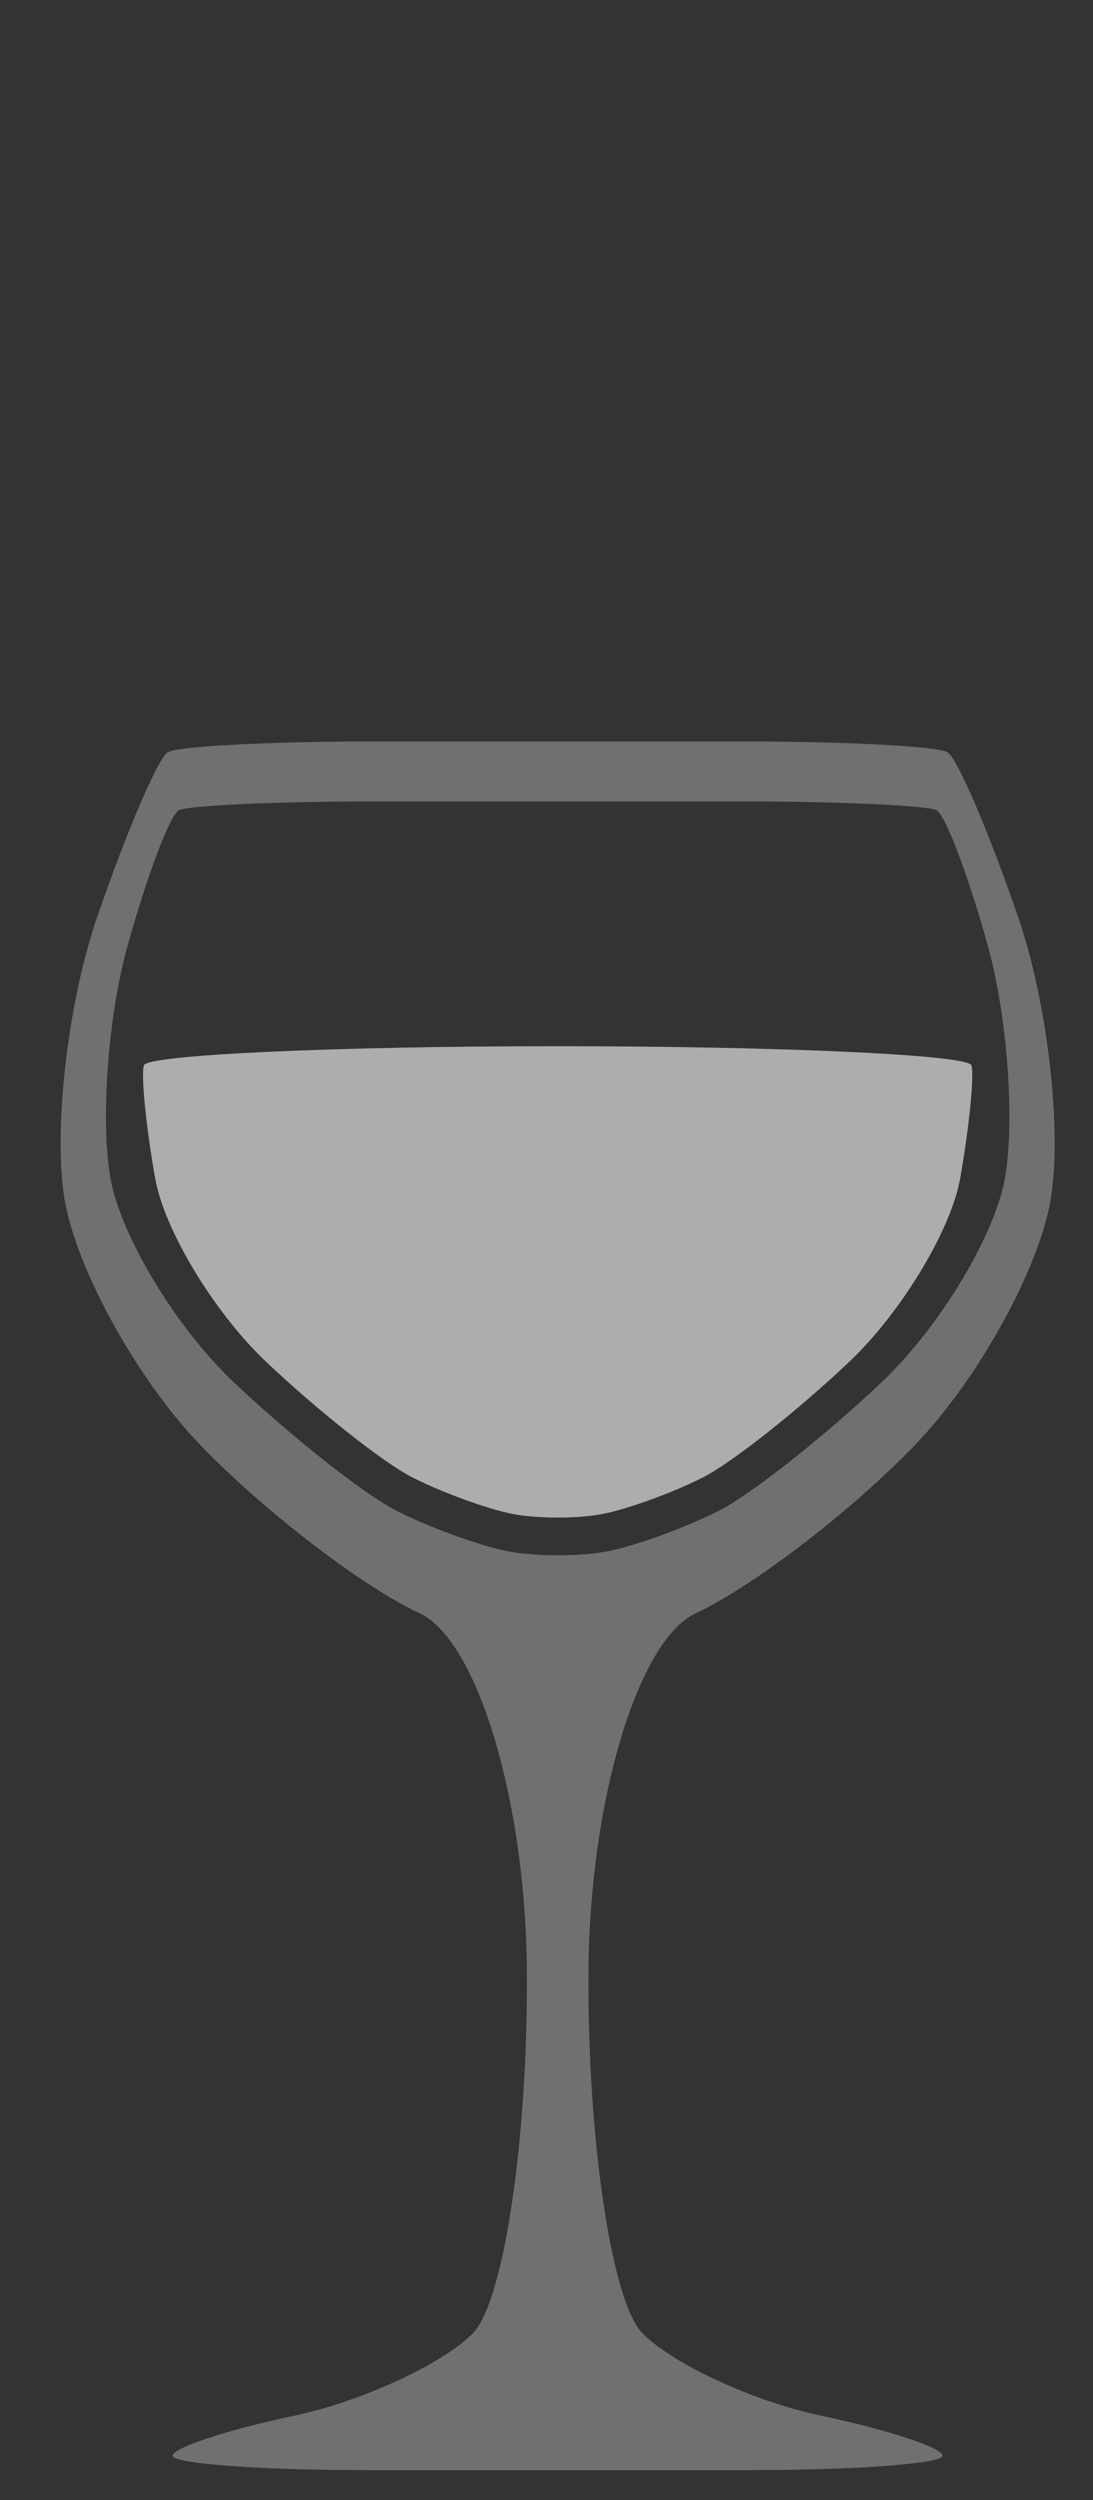 <?xml version="1.0" encoding="UTF-8" standalone="no"?>
<!-- Created with Inkscape (http://www.inkscape.org/) -->

<svg
   xmlns:dc="http://purl.org/dc/elements/1.1/"
   xmlns:cc="http://creativecommons.org/ns#"
   xmlns:rdf="http://www.w3.org/1999/02/22-rdf-syntax-ns#"
   xmlns:svg="http://www.w3.org/2000/svg"
   xmlns="http://www.w3.org/2000/svg"
   xmlns:xlink="http://www.w3.org/1999/xlink"
   xmlns:sodipodi="http://sodipodi.sourceforge.net/DTD/sodipodi-0.dtd"
   xmlns:inkscape="http://www.inkscape.org/namespaces/inkscape"
   width="70"
   height="160"
   id="svg3874"
   version="1.1"
   inkscape:version="0.48.5 r10040"
   sodipodi:docname="gin.svg">
  <rect width="100%" height="100%" fill="#333333" stroke="none"/>
  <defs
     id="defs3876">
    <linearGradient
       inkscape:collect="always"
       xlink:href="#linearGradient56965"
       id="linearGradient56971"
       x1="257.293"
       y1="37.194"
       x2="257.293"
       y2="55.152"
       gradientUnits="userSpaceOnUse" />
    <linearGradient
       id="linearGradient56965">
      <stop
         style="stop-color:#b77b54;stop-opacity:0.64;"
         offset="0"
         id="stop56967" />
      <stop
         style="stop-color:#492f09;stop-opacity:1;"
         offset="1"
         id="stop56969" />
    </linearGradient>
    <linearGradient
       y2="55.152"
       x2="257.293"
       y1="37.194"
       x1="257.293"
       gradientUnits="userSpaceOnUse"
       id="linearGradient56994"
       xlink:href="#linearGradient56965"
       inkscape:collect="always" />
  </defs>
  <sodipodi:namedview
     id="base"
     pagecolor="#ffffff"
     bordercolor="#666666"
     borderopacity="1.0"
     inkscape:pageopacity="0.0"
     inkscape:pageshadow="2"
     inkscape:zoom="1.4"
     inkscape:cx="-42.151179"
     inkscape:cy="92.231696"
     inkscape:document-units="px"
     inkscape:current-layer="layer1"
     showgrid="false"
     inkscape:window-width="1600"
     inkscape:window-height="838"
     inkscape:window-x="-8"
     inkscape:window-y="-8"
     inkscape:window-maximized="1" />
  <g
     inkscape:label="Layer 1"
     inkscape:groupmode="layer"
     id="layer1"
     transform="translate(0,-892.362)">
    <path
       inkscape:connector-curvature="0"
       id="path4367"
       style="fill:#cccccc;fill-opacity:0.4;fill-rule:nonzero;stroke-linejoin:round;stroke-miterlimit:1.414"
       d="m 64.355,967.779 c -0.651,3.671 -4.19,9.529 -7.866,13.014 -3.676,3.487 -8.377,7.197 -10.443,8.249 -2.069,1.052 -5.239,2.214 -7.047,2.578 -1.806,0.366 -4.762,0.366 -6.566,0 -1.806,-0.364 -4.976,-1.526 -7.047,-2.578 -2.067,-1.052 -6.767,-4.762 -10.443,-8.249 -3.676,-3.484 -7.215,-9.343 -7.866,-13.014 -0.651,-3.671 -0.167,-10.345 1.076,-14.83 1.243,-4.487 2.723,-8.411 3.293,-8.726 0.565,-0.315 6.256,-0.573 12.65,-0.573 6.391,0 16.847,0 23.241,0 6.394,0 12.087,0.258 12.653,0.573 0.568,0.315 2.049,4.239 3.29,8.726 1.241,4.485 1.725,11.158 1.076,14.83 z M 47.631,939.813 c -6.554,0 -17.28,0 -23.833,0 -6.554,0 -12.429,0.31 -13.056,0.69 -0.624,0.381 -2.664,5.138 -4.529,10.571 -1.868,5.435 -2.806,13.52 -2.089,17.968 0.718,4.45 4.622,11.547 8.677,15.768 4.057,4.224 10.392,9.085 14.08,10.802 3.688,1.718 6.777,11.979 6.861,22.806 0.084,10.827 -1.484,21.309 -3.482,23.293 -2,1.985 -7.136,4.347 -11.419,5.249 -4.281,0.902 -7.782,2.052 -7.782,2.561 0,0.506 5.549,0.921 12.328,0.921 6.78,0 17.874,0 24.654,0 6.78,0 12.328,-0.415 12.328,-0.921 0,-0.509 -3.502,-1.659 -7.782,-2.561 -4.281,-0.902 -9.416,-3.263 -11.417,-5.249 -1.998,-1.983 -3.563,-12.466 -3.48,-23.293 0.084,-10.827 3.17,-21.088 6.858,-22.806 3.688,-1.718 10.021,-6.578 14.078,-10.802 4.055,-4.222 7.959,-11.318 8.677,-15.768 0.718,-4.448 -0.221,-12.532 -2.089,-17.968 -1.865,-5.433 -3.902,-10.19 -4.529,-10.571 -0.627,-0.381 -6.502,-0.69 -13.056,-0.69 z" />
    <path
       inkscape:connector-curvature="0"
       id="path4369"
       style="fill:#ffffff;fill-opacity:0.6;fill-rule:nonzero;stroke-linejoin:round;stroke-miterlimit:1.414"
       d="m 9.211,960.542 c -0.184,0.676 0.143,3.932 0.727,7.237 0.587,3.305 3.772,8.576 7.082,11.711 3.307,3.138 7.536,6.48 9.399,7.426 1.863,0.946 4.716,1.99 6.34,2.32 1.627,0.329 4.285,0.329 5.912,0 1.627,-0.329 4.48,-1.374 6.34,-2.32 1.863,-0.946 6.092,-4.288 9.402,-7.426 3.307,-3.135 6.492,-8.406 7.079,-11.711 0.582,-3.305 0.909,-6.561 0.725,-7.237 -0.187,-0.673 -12.114,-1.226 -26.502,-1.226 -14.39,0 -26.315,0.553 -26.504,1.226 z" />
  </g>
</svg>
